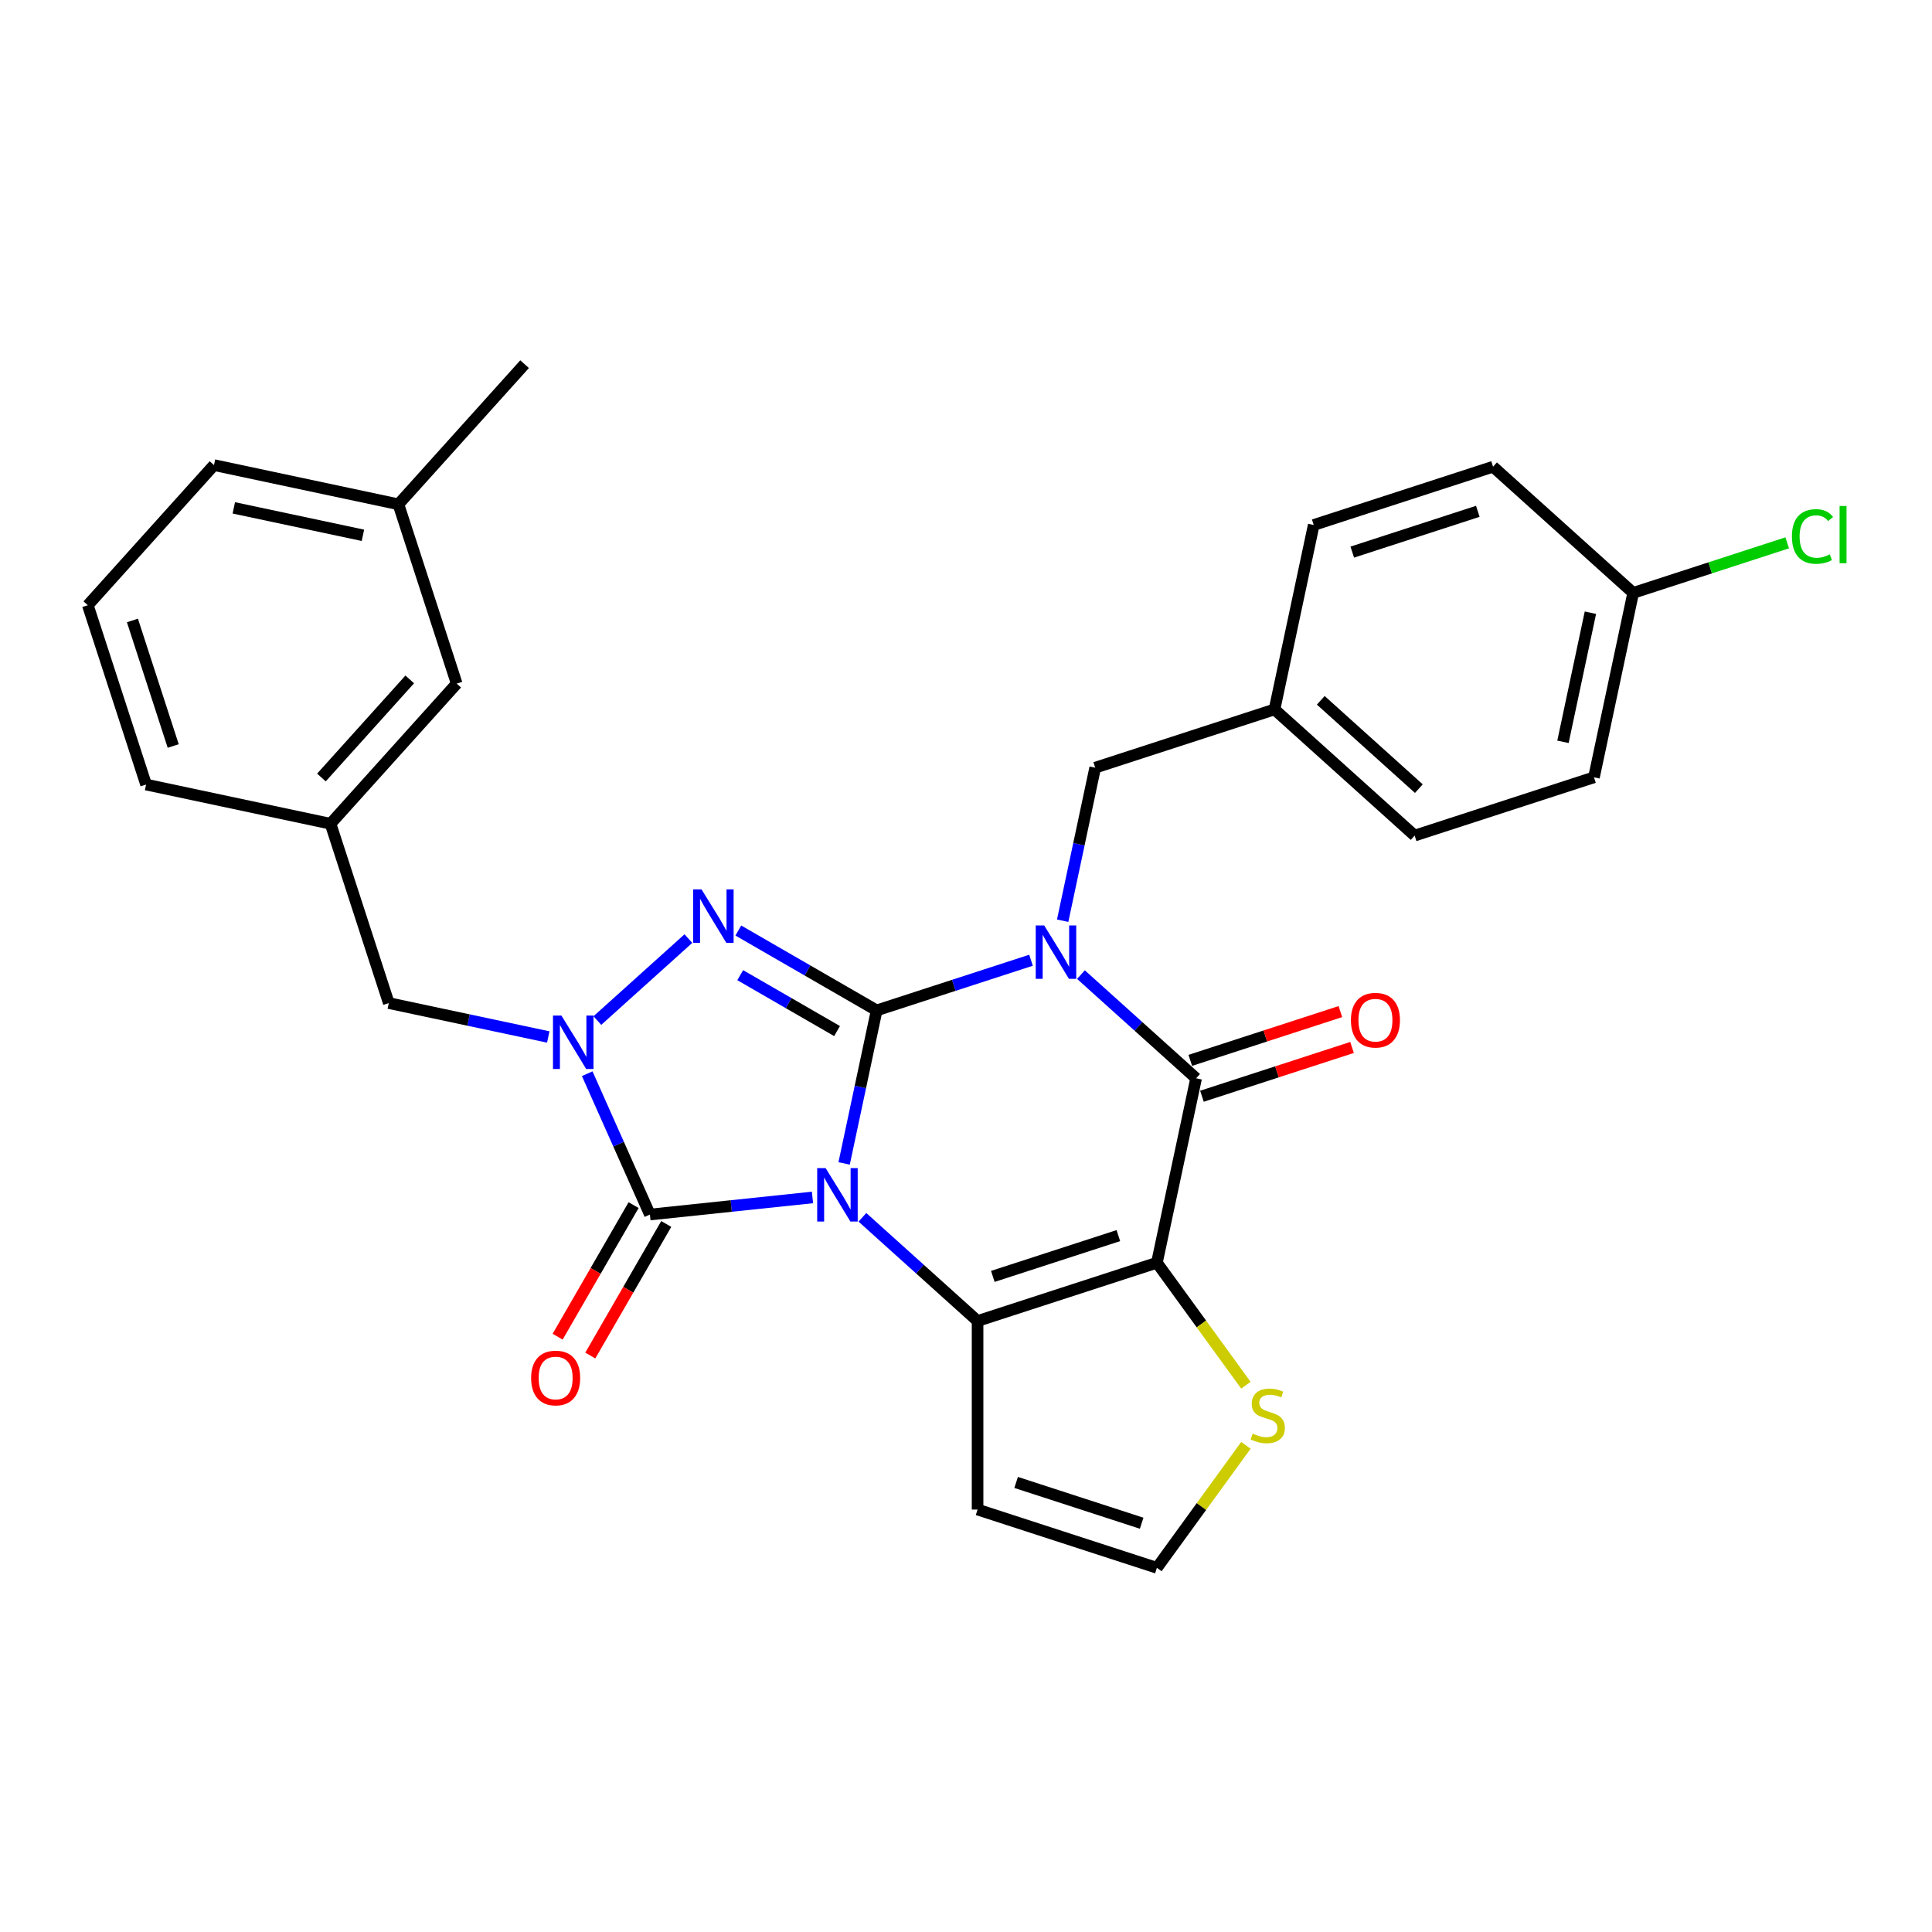 <?xml version='1.0' encoding='iso-8859-1'?>
<svg version='1.1' baseProfile='full'
              xmlns='http://www.w3.org/2000/svg'
                      xmlns:rdkit='http://www.rdkit.org/xml'
                      xmlns:xlink='http://www.w3.org/1999/xlink'
                  xml:space='preserve'
width='1000px' height='1000px' viewBox='0 0 1000 1000'>
<!-- END OF HEADER -->
<rect style='opacity:1.0;fill:#FFFFFF;stroke:none' width='1000' height='1000' x='0' y='0'> </rect>
<path class='bond-0' d='M 436.919,602.184 L 445.337,562.581' style='fill:none;fill-rule:evenodd;stroke:#0000FF;stroke-width:6px;stroke-linecap:butt;stroke-linejoin:miter;stroke-opacity:1' />
<path class='bond-0' d='M 445.337,562.581 L 453.754,522.979' style='fill:none;fill-rule:evenodd;stroke:#000000;stroke-width:6px;stroke-linecap:butt;stroke-linejoin:miter;stroke-opacity:1' />
<path class='bond-2' d='M 446.385,630.079 L 476.188,656.914' style='fill:none;fill-rule:evenodd;stroke:#0000FF;stroke-width:6px;stroke-linecap:butt;stroke-linejoin:miter;stroke-opacity:1' />
<path class='bond-2' d='M 476.188,656.914 L 505.992,683.749' style='fill:none;fill-rule:evenodd;stroke:#000000;stroke-width:6px;stroke-linecap:butt;stroke-linejoin:miter;stroke-opacity:1' />
<path class='bond-5' d='M 420.541,619.802 L 378.47,624.224' style='fill:none;fill-rule:evenodd;stroke:#0000FF;stroke-width:6px;stroke-linecap:butt;stroke-linejoin:miter;stroke-opacity:1' />
<path class='bond-5' d='M 378.47,624.224 L 336.4,628.645' style='fill:none;fill-rule:evenodd;stroke:#000000;stroke-width:6px;stroke-linecap:butt;stroke-linejoin:miter;stroke-opacity:1' />
<path class='bond-1' d='M 453.754,522.979 L 493.704,509.998' style='fill:none;fill-rule:evenodd;stroke:#000000;stroke-width:6px;stroke-linecap:butt;stroke-linejoin:miter;stroke-opacity:1' />
<path class='bond-1' d='M 493.704,509.998 L 533.653,497.018' style='fill:none;fill-rule:evenodd;stroke:#0000FF;stroke-width:6px;stroke-linecap:butt;stroke-linejoin:miter;stroke-opacity:1' />
<path class='bond-4' d='M 453.754,522.979 L 417.954,502.31' style='fill:none;fill-rule:evenodd;stroke:#000000;stroke-width:6px;stroke-linecap:butt;stroke-linejoin:miter;stroke-opacity:1' />
<path class='bond-4' d='M 417.954,502.31 L 382.154,481.64' style='fill:none;fill-rule:evenodd;stroke:#0000FF;stroke-width:6px;stroke-linecap:butt;stroke-linejoin:miter;stroke-opacity:1' />
<path class='bond-4' d='M 433.255,533.682 L 408.195,519.214' style='fill:none;fill-rule:evenodd;stroke:#000000;stroke-width:6px;stroke-linecap:butt;stroke-linejoin:miter;stroke-opacity:1' />
<path class='bond-4' d='M 408.195,519.214 L 383.135,504.746' style='fill:none;fill-rule:evenodd;stroke:#0000FF;stroke-width:6px;stroke-linecap:butt;stroke-linejoin:miter;stroke-opacity:1' />
<path class='bond-10' d='M 550.031,476.56 L 558.449,436.957' style='fill:none;fill-rule:evenodd;stroke:#0000FF;stroke-width:6px;stroke-linecap:butt;stroke-linejoin:miter;stroke-opacity:1' />
<path class='bond-10' d='M 558.449,436.957 L 566.867,397.355' style='fill:none;fill-rule:evenodd;stroke:#000000;stroke-width:6px;stroke-linecap:butt;stroke-linejoin:miter;stroke-opacity:1' />
<path class='bond-31' d='M 559.497,504.454 L 589.301,531.29' style='fill:none;fill-rule:evenodd;stroke:#0000FF;stroke-width:6px;stroke-linecap:butt;stroke-linejoin:miter;stroke-opacity:1' />
<path class='bond-31' d='M 589.301,531.29 L 619.105,558.125' style='fill:none;fill-rule:evenodd;stroke:#000000;stroke-width:6px;stroke-linecap:butt;stroke-linejoin:miter;stroke-opacity:1' />
<path class='bond-3' d='M 505.992,683.749 L 598.813,653.59' style='fill:none;fill-rule:evenodd;stroke:#000000;stroke-width:6px;stroke-linecap:butt;stroke-linejoin:miter;stroke-opacity:1' />
<path class='bond-3' d='M 513.883,660.661 L 578.858,639.55' style='fill:none;fill-rule:evenodd;stroke:#000000;stroke-width:6px;stroke-linecap:butt;stroke-linejoin:miter;stroke-opacity:1' />
<path class='bond-9' d='M 505.992,683.749 L 505.992,781.347' style='fill:none;fill-rule:evenodd;stroke:#000000;stroke-width:6px;stroke-linecap:butt;stroke-linejoin:miter;stroke-opacity:1' />
<path class='bond-6' d='M 598.813,653.59 L 619.105,558.125' style='fill:none;fill-rule:evenodd;stroke:#000000;stroke-width:6px;stroke-linecap:butt;stroke-linejoin:miter;stroke-opacity:1' />
<path class='bond-8' d='M 598.813,653.59 L 621.845,685.291' style='fill:none;fill-rule:evenodd;stroke:#000000;stroke-width:6px;stroke-linecap:butt;stroke-linejoin:miter;stroke-opacity:1' />
<path class='bond-8' d='M 621.845,685.291 L 644.878,716.993' style='fill:none;fill-rule:evenodd;stroke:#CCCC00;stroke-width:6px;stroke-linecap:butt;stroke-linejoin:miter;stroke-opacity:1' />
<path class='bond-29' d='M 356.31,485.815 L 309.19,528.242' style='fill:none;fill-rule:evenodd;stroke:#0000FF;stroke-width:6px;stroke-linecap:butt;stroke-linejoin:miter;stroke-opacity:1' />
<path class='bond-7' d='M 336.4,628.645 L 320.171,592.195' style='fill:none;fill-rule:evenodd;stroke:#000000;stroke-width:6px;stroke-linecap:butt;stroke-linejoin:miter;stroke-opacity:1' />
<path class='bond-7' d='M 320.171,592.195 L 303.942,555.745' style='fill:none;fill-rule:evenodd;stroke:#0000FF;stroke-width:6px;stroke-linecap:butt;stroke-linejoin:miter;stroke-opacity:1' />
<path class='bond-13' d='M 327.947,623.766 L 308.287,657.819' style='fill:none;fill-rule:evenodd;stroke:#000000;stroke-width:6px;stroke-linecap:butt;stroke-linejoin:miter;stroke-opacity:1' />
<path class='bond-13' d='M 308.287,657.819 L 288.626,691.872' style='fill:none;fill-rule:evenodd;stroke:#FF0000;stroke-width:6px;stroke-linecap:butt;stroke-linejoin:miter;stroke-opacity:1' />
<path class='bond-13' d='M 344.852,633.525 L 325.191,667.578' style='fill:none;fill-rule:evenodd;stroke:#000000;stroke-width:6px;stroke-linecap:butt;stroke-linejoin:miter;stroke-opacity:1' />
<path class='bond-13' d='M 325.191,667.578 L 305.531,701.632' style='fill:none;fill-rule:evenodd;stroke:#FF0000;stroke-width:6px;stroke-linecap:butt;stroke-linejoin:miter;stroke-opacity:1' />
<path class='bond-14' d='M 622.12,567.407 L 660.967,554.785' style='fill:none;fill-rule:evenodd;stroke:#000000;stroke-width:6px;stroke-linecap:butt;stroke-linejoin:miter;stroke-opacity:1' />
<path class='bond-14' d='M 660.967,554.785 L 699.814,542.163' style='fill:none;fill-rule:evenodd;stroke:#FF0000;stroke-width:6px;stroke-linecap:butt;stroke-linejoin:miter;stroke-opacity:1' />
<path class='bond-14' d='M 616.089,548.843 L 654.935,536.221' style='fill:none;fill-rule:evenodd;stroke:#000000;stroke-width:6px;stroke-linecap:butt;stroke-linejoin:miter;stroke-opacity:1' />
<path class='bond-14' d='M 654.935,536.221 L 693.782,523.599' style='fill:none;fill-rule:evenodd;stroke:#FF0000;stroke-width:6px;stroke-linecap:butt;stroke-linejoin:miter;stroke-opacity:1' />
<path class='bond-11' d='M 283.781,536.739 L 242.51,527.966' style='fill:none;fill-rule:evenodd;stroke:#0000FF;stroke-width:6px;stroke-linecap:butt;stroke-linejoin:miter;stroke-opacity:1' />
<path class='bond-11' d='M 242.51,527.966 L 201.238,519.194' style='fill:none;fill-rule:evenodd;stroke:#000000;stroke-width:6px;stroke-linecap:butt;stroke-linejoin:miter;stroke-opacity:1' />
<path class='bond-30' d='M 644.878,748.104 L 621.845,779.805' style='fill:none;fill-rule:evenodd;stroke:#CCCC00;stroke-width:6px;stroke-linecap:butt;stroke-linejoin:miter;stroke-opacity:1' />
<path class='bond-30' d='M 621.845,779.805 L 598.813,811.506' style='fill:none;fill-rule:evenodd;stroke:#000000;stroke-width:6px;stroke-linecap:butt;stroke-linejoin:miter;stroke-opacity:1' />
<path class='bond-12' d='M 505.992,781.347 L 598.813,811.506' style='fill:none;fill-rule:evenodd;stroke:#000000;stroke-width:6px;stroke-linecap:butt;stroke-linejoin:miter;stroke-opacity:1' />
<path class='bond-12' d='M 525.947,767.307 L 590.922,788.418' style='fill:none;fill-rule:evenodd;stroke:#000000;stroke-width:6px;stroke-linecap:butt;stroke-linejoin:miter;stroke-opacity:1' />
<path class='bond-16' d='M 566.867,397.355 L 659.688,367.195' style='fill:none;fill-rule:evenodd;stroke:#000000;stroke-width:6px;stroke-linecap:butt;stroke-linejoin:miter;stroke-opacity:1' />
<path class='bond-15' d='M 201.238,519.194 L 171.079,426.373' style='fill:none;fill-rule:evenodd;stroke:#000000;stroke-width:6px;stroke-linecap:butt;stroke-linejoin:miter;stroke-opacity:1' />
<path class='bond-17' d='M 171.079,426.373 L 236.384,353.844' style='fill:none;fill-rule:evenodd;stroke:#000000;stroke-width:6px;stroke-linecap:butt;stroke-linejoin:miter;stroke-opacity:1' />
<path class='bond-17' d='M 166.369,402.432 L 212.083,351.662' style='fill:none;fill-rule:evenodd;stroke:#000000;stroke-width:6px;stroke-linecap:butt;stroke-linejoin:miter;stroke-opacity:1' />
<path class='bond-26' d='M 171.079,426.373 L 75.614,406.081' style='fill:none;fill-rule:evenodd;stroke:#000000;stroke-width:6px;stroke-linecap:butt;stroke-linejoin:miter;stroke-opacity:1' />
<path class='bond-21' d='M 659.688,367.195 L 679.98,271.73' style='fill:none;fill-rule:evenodd;stroke:#000000;stroke-width:6px;stroke-linecap:butt;stroke-linejoin:miter;stroke-opacity:1' />
<path class='bond-22' d='M 659.688,367.195 L 732.217,432.501' style='fill:none;fill-rule:evenodd;stroke:#000000;stroke-width:6px;stroke-linecap:butt;stroke-linejoin:miter;stroke-opacity:1' />
<path class='bond-22' d='M 683.628,362.485 L 734.399,408.199' style='fill:none;fill-rule:evenodd;stroke:#000000;stroke-width:6px;stroke-linecap:butt;stroke-linejoin:miter;stroke-opacity:1' />
<path class='bond-20' d='M 236.384,353.844 L 206.225,261.023' style='fill:none;fill-rule:evenodd;stroke:#000000;stroke-width:6px;stroke-linecap:butt;stroke-linejoin:miter;stroke-opacity:1' />
<path class='bond-18' d='M 845.33,306.876 L 825.038,402.341' style='fill:none;fill-rule:evenodd;stroke:#000000;stroke-width:6px;stroke-linecap:butt;stroke-linejoin:miter;stroke-opacity:1' />
<path class='bond-18' d='M 823.193,317.138 L 808.989,383.963' style='fill:none;fill-rule:evenodd;stroke:#000000;stroke-width:6px;stroke-linecap:butt;stroke-linejoin:miter;stroke-opacity:1' />
<path class='bond-19' d='M 845.33,306.876 L 885.191,293.925' style='fill:none;fill-rule:evenodd;stroke:#000000;stroke-width:6px;stroke-linecap:butt;stroke-linejoin:miter;stroke-opacity:1' />
<path class='bond-19' d='M 885.191,293.925 L 925.053,280.973' style='fill:none;fill-rule:evenodd;stroke:#00CC00;stroke-width:6px;stroke-linecap:butt;stroke-linejoin:miter;stroke-opacity:1' />
<path class='bond-32' d='M 845.33,306.876 L 772.801,241.571' style='fill:none;fill-rule:evenodd;stroke:#000000;stroke-width:6px;stroke-linecap:butt;stroke-linejoin:miter;stroke-opacity:1' />
<path class='bond-28' d='M 206.225,261.023 L 271.531,188.494' style='fill:none;fill-rule:evenodd;stroke:#000000;stroke-width:6px;stroke-linecap:butt;stroke-linejoin:miter;stroke-opacity:1' />
<path class='bond-33' d='M 206.225,261.023 L 110.76,240.731' style='fill:none;fill-rule:evenodd;stroke:#000000;stroke-width:6px;stroke-linecap:butt;stroke-linejoin:miter;stroke-opacity:1' />
<path class='bond-33' d='M 187.847,277.072 L 121.022,262.868' style='fill:none;fill-rule:evenodd;stroke:#000000;stroke-width:6px;stroke-linecap:butt;stroke-linejoin:miter;stroke-opacity:1' />
<path class='bond-23' d='M 679.98,271.73 L 772.801,241.571' style='fill:none;fill-rule:evenodd;stroke:#000000;stroke-width:6px;stroke-linecap:butt;stroke-linejoin:miter;stroke-opacity:1' />
<path class='bond-23' d='M 699.935,285.771 L 764.909,264.659' style='fill:none;fill-rule:evenodd;stroke:#000000;stroke-width:6px;stroke-linecap:butt;stroke-linejoin:miter;stroke-opacity:1' />
<path class='bond-24' d='M 732.217,432.501 L 825.038,402.341' style='fill:none;fill-rule:evenodd;stroke:#000000;stroke-width:6px;stroke-linecap:butt;stroke-linejoin:miter;stroke-opacity:1' />
<path class='bond-25' d='M 45.455,313.26 L 75.614,406.081' style='fill:none;fill-rule:evenodd;stroke:#000000;stroke-width:6px;stroke-linecap:butt;stroke-linejoin:miter;stroke-opacity:1' />
<path class='bond-25' d='M 68.543,321.152 L 89.654,386.126' style='fill:none;fill-rule:evenodd;stroke:#000000;stroke-width:6px;stroke-linecap:butt;stroke-linejoin:miter;stroke-opacity:1' />
<path class='bond-27' d='M 45.455,313.26 L 110.76,240.731' style='fill:none;fill-rule:evenodd;stroke:#000000;stroke-width:6px;stroke-linecap:butt;stroke-linejoin:miter;stroke-opacity:1' />
<path  class='atom-0' d='M 427.353 604.624
L 436.41 619.264
Q 437.308 620.708, 438.753 623.324
Q 440.197 625.939, 440.275 626.095
L 440.275 604.624
L 443.945 604.624
L 443.945 632.264
L 440.158 632.264
L 430.437 616.258
Q 429.305 614.384, 428.095 612.237
Q 426.924 610.089, 426.572 609.426
L 426.572 632.264
L 422.981 632.264
L 422.981 604.624
L 427.353 604.624
' fill='#0000FF'/>
<path  class='atom-2' d='M 540.466 479
L 549.523 493.639
Q 550.421 495.084, 551.865 497.699
Q 553.31 500.315, 553.388 500.471
L 553.388 479
L 557.057 479
L 557.057 506.639
L 553.271 506.639
L 543.55 490.633
Q 542.418 488.759, 541.207 486.612
Q 540.036 484.465, 539.685 483.801
L 539.685 506.639
L 536.093 506.639
L 536.093 479
L 540.466 479
' fill='#0000FF'/>
<path  class='atom-5' d='M 363.123 460.36
L 372.18 475
Q 373.078 476.444, 374.522 479.06
Q 375.967 481.675, 376.045 481.832
L 376.045 460.36
L 379.714 460.36
L 379.714 488
L 375.928 488
L 366.207 471.994
Q 365.075 470.12, 363.864 467.973
Q 362.693 465.826, 362.342 465.162
L 362.342 488
L 358.75 488
L 358.75 460.36
L 363.123 460.36
' fill='#0000FF'/>
<path  class='atom-8' d='M 290.594 525.666
L 299.651 540.305
Q 300.548 541.75, 301.993 544.365
Q 303.437 546.981, 303.515 547.137
L 303.515 525.666
L 307.185 525.666
L 307.185 553.305
L 303.398 553.305
L 293.678 537.299
Q 292.545 535.426, 291.335 533.278
Q 290.164 531.131, 289.813 530.468
L 289.813 553.305
L 286.221 553.305
L 286.221 525.666
L 290.594 525.666
' fill='#0000FF'/>
<path  class='atom-9' d='M 648.372 742.035
Q 648.684 742.152, 649.972 742.698
Q 651.26 743.245, 652.666 743.596
Q 654.11 743.909, 655.516 743.909
Q 658.131 743.909, 659.654 742.659
Q 661.176 741.371, 661.176 739.146
Q 661.176 737.623, 660.396 736.686
Q 659.654 735.749, 658.483 735.242
Q 657.311 734.734, 655.36 734.149
Q 652.9 733.407, 651.417 732.704
Q 649.972 732.002, 648.918 730.518
Q 647.903 729.035, 647.903 726.536
Q 647.903 723.062, 650.245 720.915
Q 652.627 718.767, 657.311 718.767
Q 660.513 718.767, 664.143 720.29
L 663.245 723.296
Q 659.927 721.93, 657.429 721.93
Q 654.735 721.93, 653.251 723.062
Q 651.768 724.155, 651.807 726.068
Q 651.807 727.551, 652.549 728.449
Q 653.329 729.347, 654.423 729.855
Q 655.555 730.362, 657.429 730.948
Q 659.927 731.728, 661.411 732.509
Q 662.894 733.29, 663.948 734.891
Q 665.041 736.452, 665.041 739.146
Q 665.041 742.972, 662.465 745.041
Q 659.927 747.071, 655.672 747.071
Q 653.212 747.071, 651.338 746.524
Q 649.504 746.017, 647.317 745.119
L 648.372 742.035
' fill='#CCCC00'/>
<path  class='atom-14' d='M 274.913 713.246
Q 274.913 706.609, 278.192 702.9
Q 281.472 699.192, 287.601 699.192
Q 293.73 699.192, 297.009 702.9
Q 300.289 706.609, 300.289 713.246
Q 300.289 719.96, 296.97 723.786
Q 293.652 727.573, 287.601 727.573
Q 281.511 727.573, 278.192 723.786
Q 274.913 719.999, 274.913 713.246
M 287.601 724.45
Q 291.817 724.45, 294.081 721.639
Q 296.385 718.789, 296.385 713.246
Q 296.385 707.819, 294.081 705.086
Q 291.817 702.315, 287.601 702.315
Q 283.385 702.315, 281.081 705.047
Q 278.817 707.78, 278.817 713.246
Q 278.817 718.828, 281.081 721.639
Q 283.385 724.45, 287.601 724.45
' fill='#FF0000'/>
<path  class='atom-15' d='M 699.238 528.044
Q 699.238 521.407, 702.517 517.698
Q 705.796 513.99, 711.925 513.99
Q 718.055 513.99, 721.334 517.698
Q 724.613 521.407, 724.613 528.044
Q 724.613 534.759, 721.295 538.584
Q 717.977 542.371, 711.925 542.371
Q 705.835 542.371, 702.517 538.584
Q 699.238 534.798, 699.238 528.044
M 711.925 539.248
Q 716.142 539.248, 718.406 536.437
Q 720.709 533.587, 720.709 528.044
Q 720.709 522.617, 718.406 519.885
Q 716.142 517.113, 711.925 517.113
Q 707.709 517.113, 705.406 519.846
Q 703.142 522.578, 703.142 528.044
Q 703.142 533.626, 705.406 536.437
Q 707.709 539.248, 711.925 539.248
' fill='#FF0000'/>
<path  class='atom-20' d='M 927.493 277.674
Q 927.493 270.803, 930.694 267.211
Q 933.934 263.581, 940.064 263.581
Q 945.763 263.581, 948.808 267.602
L 946.232 269.71
Q 944.007 266.782, 940.064 266.782
Q 935.886 266.782, 933.661 269.593
Q 931.475 272.364, 931.475 277.674
Q 931.475 283.139, 933.739 285.95
Q 936.043 288.761, 940.493 288.761
Q 943.538 288.761, 947.091 286.926
L 948.184 289.854
Q 946.739 290.791, 944.553 291.337
Q 942.367 291.884, 939.946 291.884
Q 933.934 291.884, 930.694 288.214
Q 927.493 284.544, 927.493 277.674
' fill='#00CC00'/>
<path  class='atom-20' d='M 952.166 261.902
L 955.757 261.902
L 955.757 291.532
L 952.166 291.532
L 952.166 261.902
' fill='#00CC00'/>
</svg>
